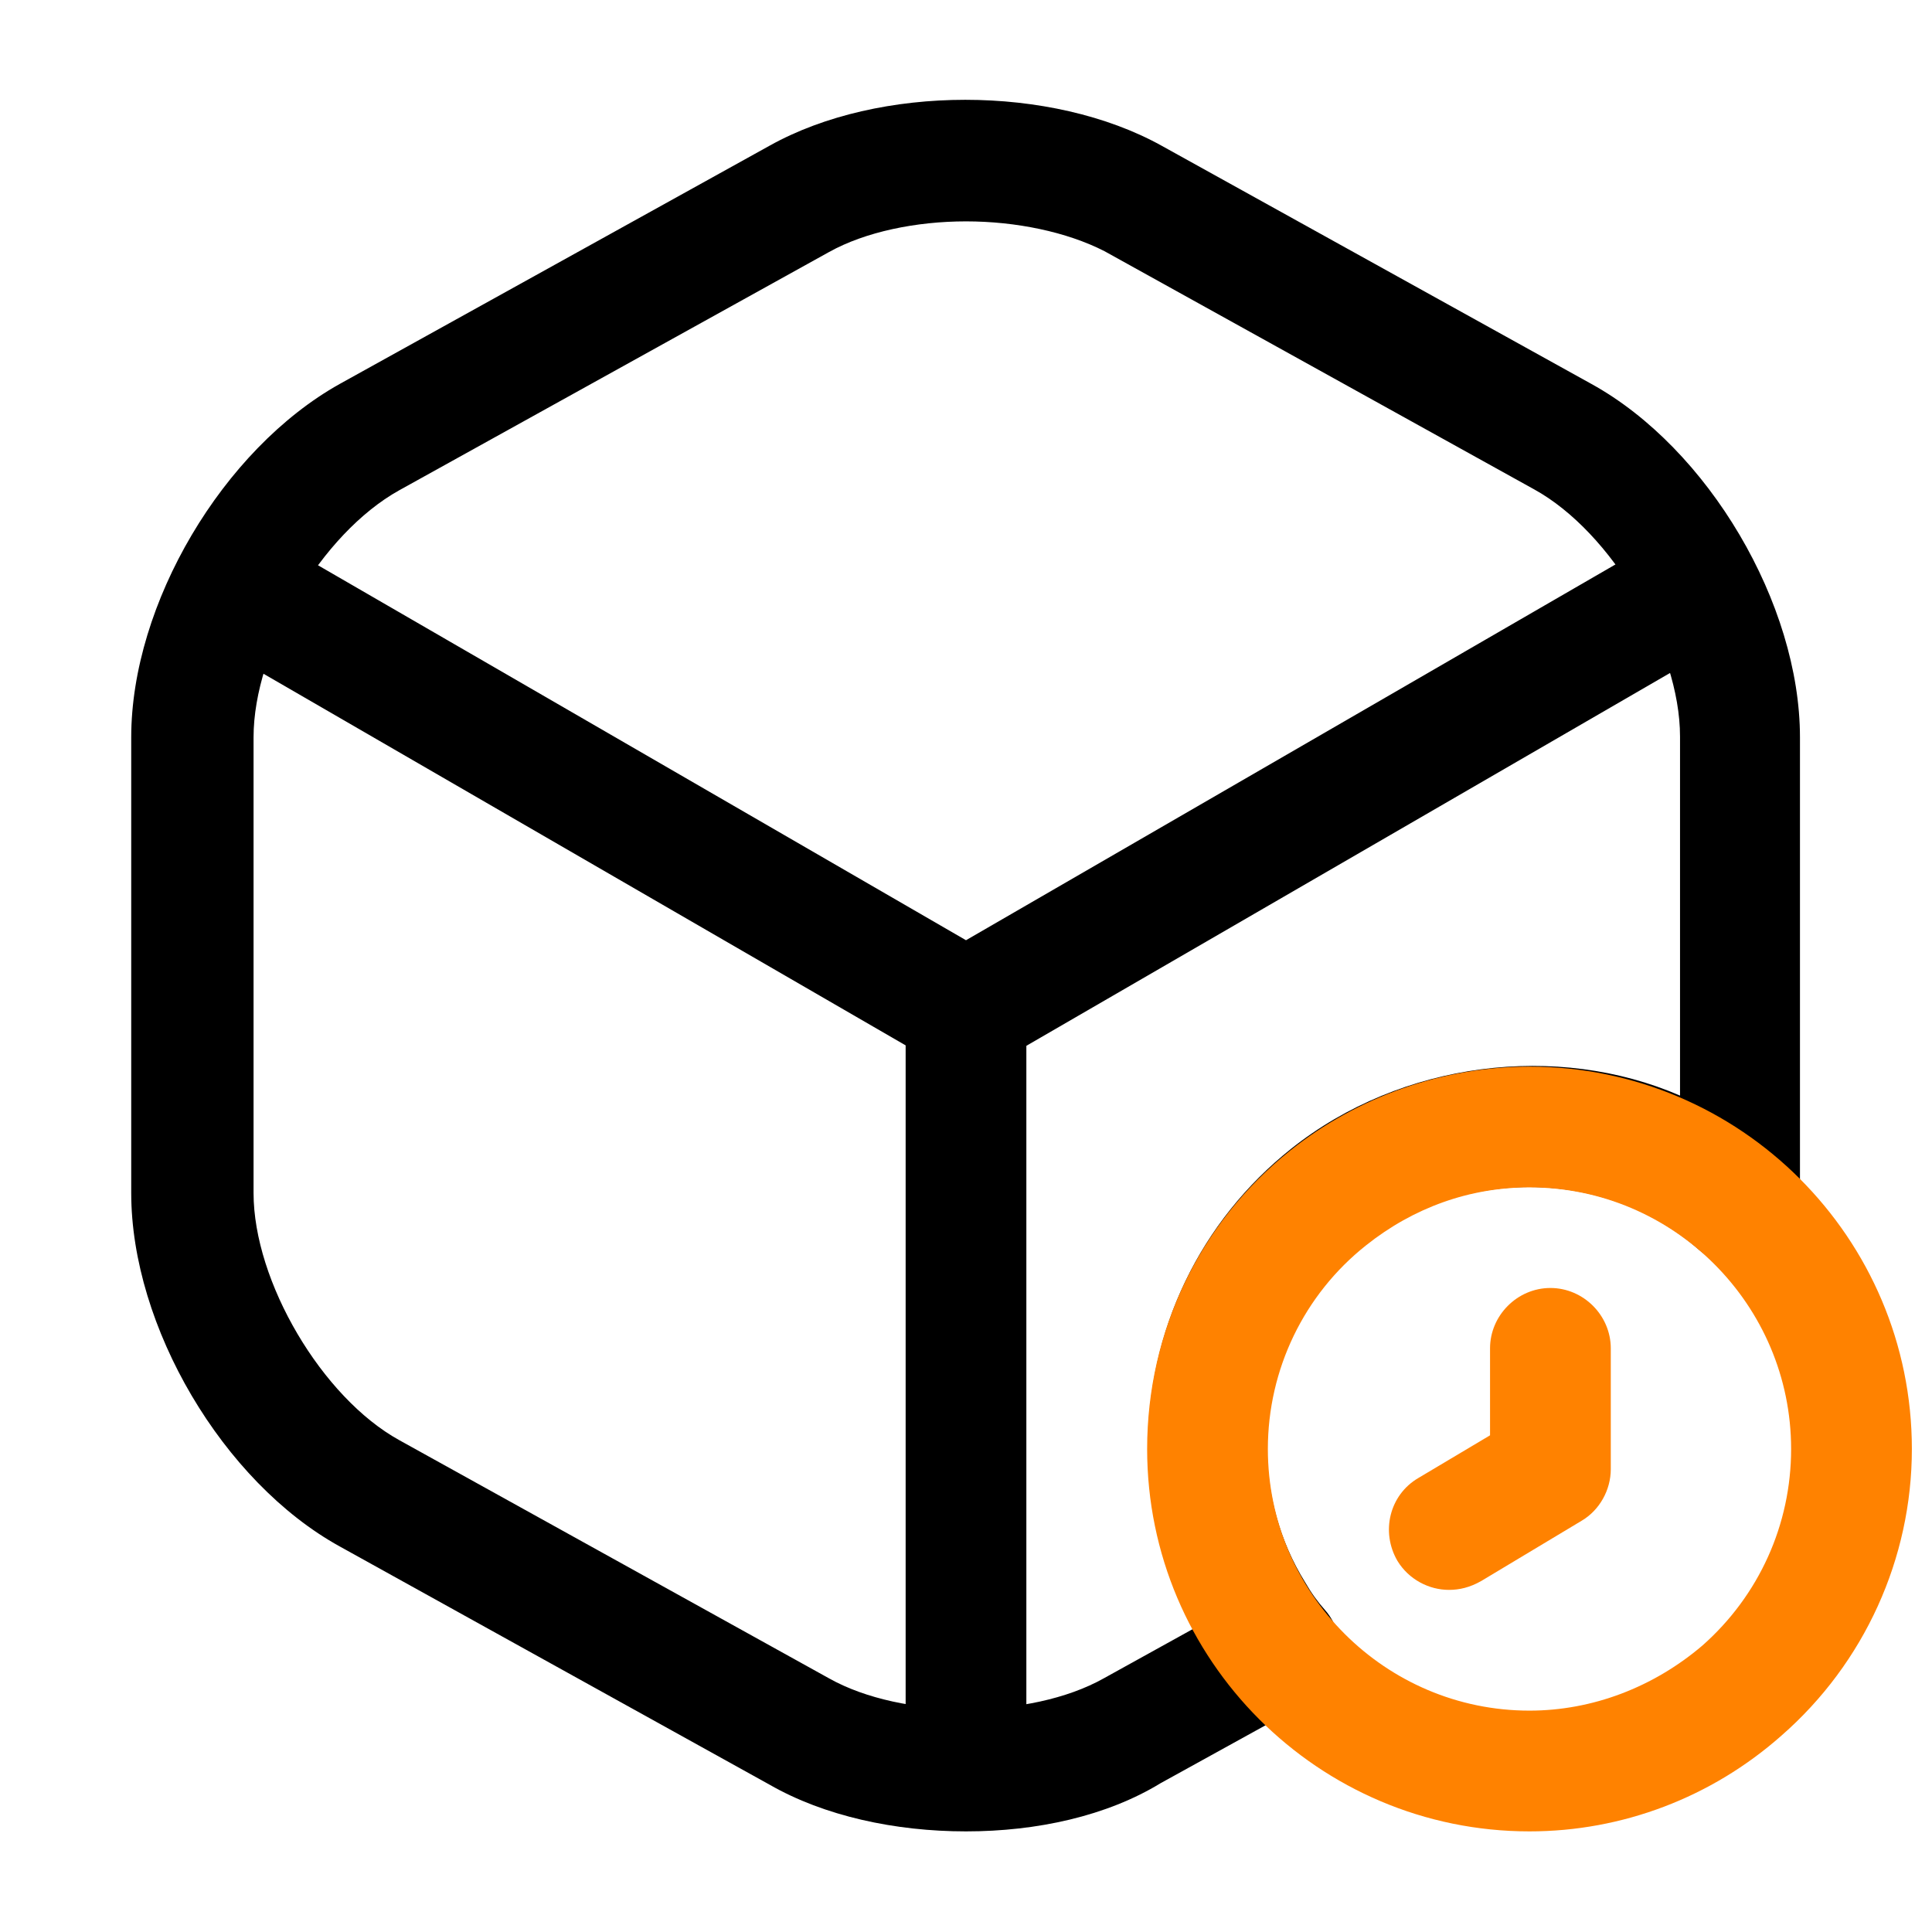 <svg width="36" height="36" viewBox="0 0 50 50" xmlns="http://www.w3.org/2000/svg">
<path d="M25 27.708C24.729 27.708 24.458 27.646 24.208 27.5L5.812 16.854C5.062 16.417 4.812 15.458 5.249 14.708C5.687 13.958 6.624 13.708 7.395 14.146L25 24.333L42.499 14.208C43.249 13.771 44.208 14.042 44.645 14.771C45.083 15.521 44.812 16.479 44.083 16.917L25.812 27.5C25.541 27.625 25.27 27.708 25 27.708Z"/>
        <path d="M25 46.584C24.146 46.584 23.438 45.875 23.438 45.021V26.125C23.438 25.271 24.146 24.563 25 24.563C25.854 24.563 26.562 25.271 26.562 26.125V45.021C26.562 45.875 25.854 46.584 25 46.584Z"/>
        <path d="M25 47.396C23.166 47.396 21.333 47 19.916 46.187L8.791 40.021C5.771 38.354 3.396 34.333 3.396 30.875V19.083C3.396 15.625 5.771 11.625 8.791 9.937L19.916 3.771C22.75 2.187 27.208 2.187 30.062 3.771L41.187 9.937C44.208 11.604 46.583 15.625 46.583 19.083V30.875C46.583 31.021 46.583 31.229 46.52 31.5C46.395 32.042 46 32.479 45.479 32.646C44.958 32.812 44.375 32.708 43.958 32.333C41.583 30.25 37.875 30.167 35.333 32.187C33.729 33.458 32.791 35.396 32.791 37.458C32.791 38.687 33.125 39.896 33.77 40.938C33.937 41.229 34.104 41.458 34.291 41.667C34.604 42.021 34.729 42.5 34.645 42.958C34.562 43.417 34.27 43.833 33.854 44.042L30.041 46.146C28.645 47 26.833 47.396 25 47.396ZM25 5.729C23.708 5.729 22.395 6 21.458 6.521L10.333 12.688C8.312 13.812 6.562 16.791 6.562 19.083V30.875C6.562 33.167 8.333 36.167 10.333 37.271L21.458 43.437C23.354 44.5 26.666 44.5 28.562 43.437L30.895 42.146C30.125 40.75 29.708 39.125 29.708 37.458C29.708 34.416 31.062 31.604 33.416 29.729C36.27 27.458 40.312 26.979 43.479 28.354V19.062C43.479 16.771 41.708 13.771 39.708 12.667L28.583 6.5C27.604 6 26.291 5.729 25 5.729Z"/>
        <path d="M39.583 47.396C34.125 47.396 29.688 42.958 29.688 37.5C29.688 34.458 31.042 31.646 33.396 29.771C35.146 28.375 37.354 27.604 39.583 27.604C45.042 27.604 49.479 32.042 49.479 37.5C49.479 40.333 48.25 43.042 46.104 44.917C44.292 46.521 41.979 47.396 39.583 47.396ZM39.583 30.729C38.042 30.729 36.583 31.25 35.354 32.229C33.75 33.5 32.812 35.438 32.812 37.5C32.812 41.229 35.854 44.271 39.583 44.271C41.208 44.271 42.792 43.667 44.062 42.583C45.521 41.292 46.354 39.458 46.354 37.5C46.354 33.771 43.312 30.729 39.583 30.729Z" fill="#ff8200"/>
        <path d="M37.499 41.146C36.979 41.146 36.458 40.875 36.166 40.396C35.729 39.646 35.958 38.688 36.708 38.25L38.562 37.146V34.896C38.562 34.042 39.27 33.333 40.124 33.333C40.979 33.333 41.687 34.042 41.687 34.896V38.021C41.687 38.562 41.395 39.083 40.937 39.354L38.333 40.917C38.041 41.083 37.77 41.146 37.499 41.146Z" fill="#ff8200"/>
</svg>

